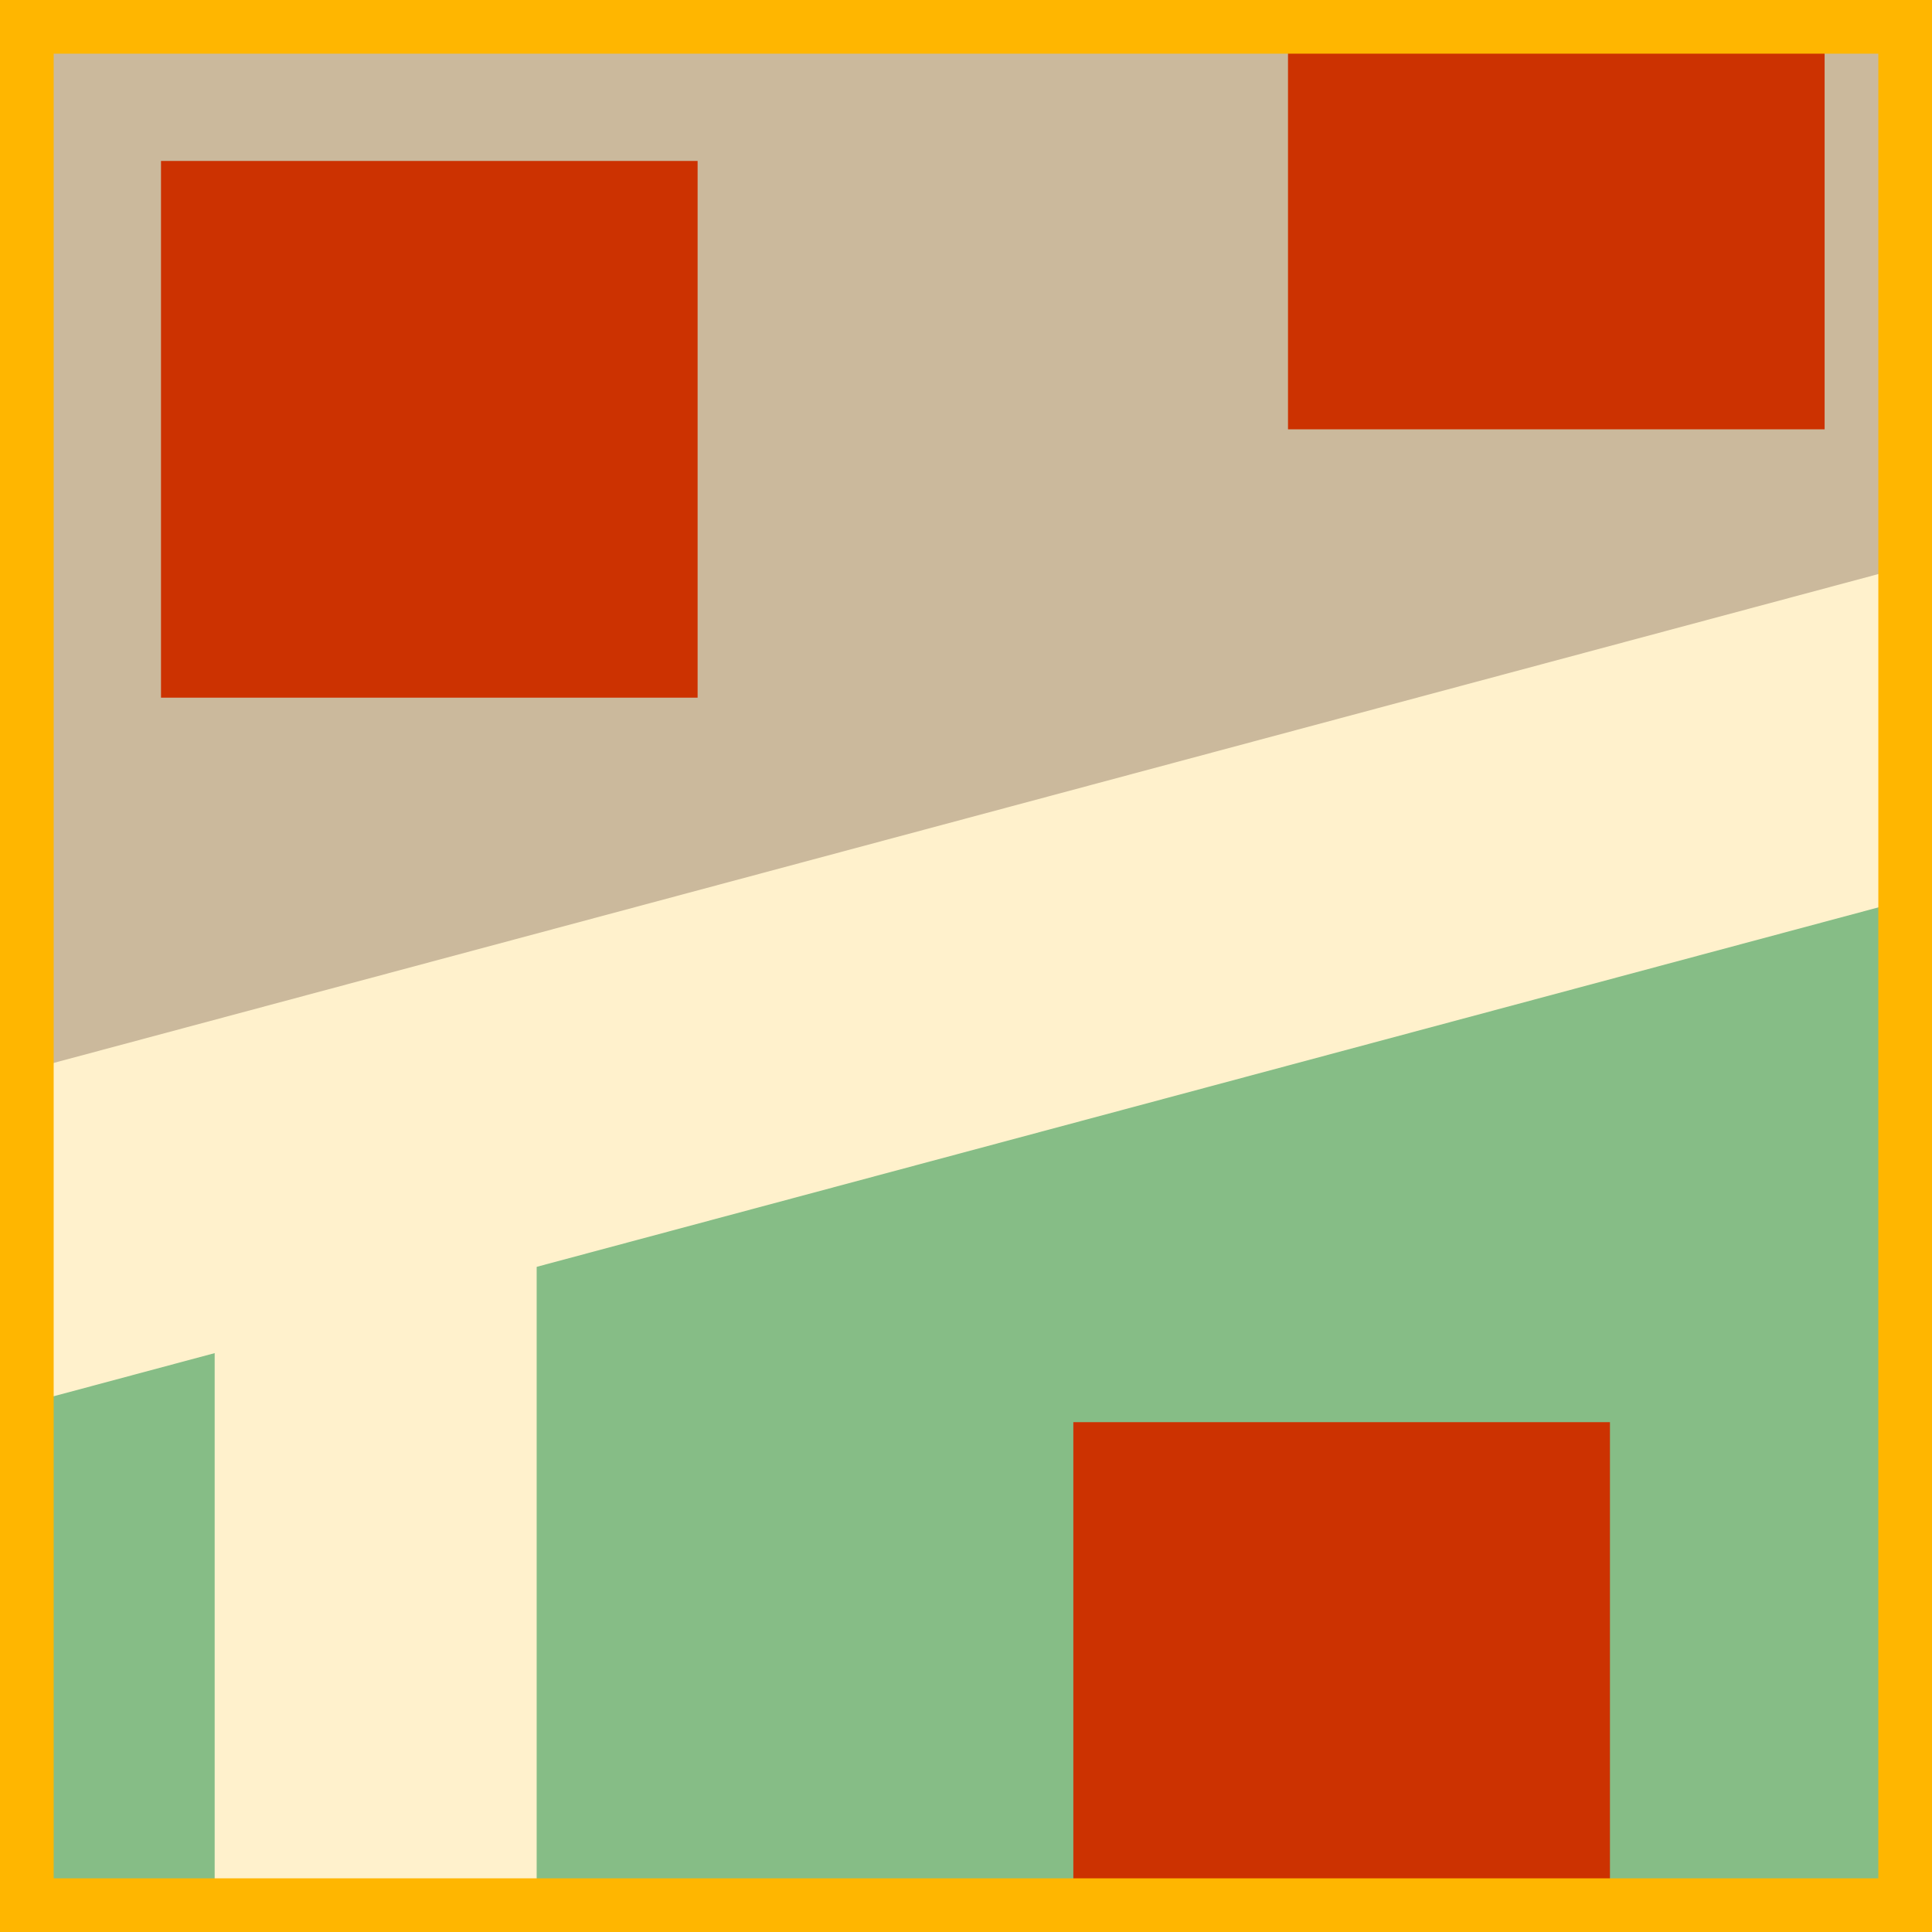 <?xml version="1.0" encoding="utf-8"?>
<!-- Generator: Adobe Illustrator 15.1.0, SVG Export Plug-In . SVG Version: 6.00 Build 0)  -->
<!DOCTYPE svg PUBLIC "-//W3C//DTD SVG 1.1//EN" "http://www.w3.org/Graphics/SVG/1.1/DTD/svg11.dtd">
<svg version="1.1" id="Ebene_1" xmlns="http://www.w3.org/2000/svg" xmlns:xlink="http://www.w3.org/1999/xlink" x="0px" y="0px"
	 width="36px" height="36px" viewBox="-7.562 5.57 36 36" enable-background="new -7.562 5.57 36 36" xml:space="preserve">
<g>
	<rect x="-7.562" y="5.57" fill="#86BD86" width="36" height="36"/>
	<polygon fill="#CBB99C" points="-7.563,5.57 28.438,5.57 28.438,20.553 -7.562,30.71 	"/>
</g>
<rect x="12.438" y="32.07" fill="#CC3201" width="9.999" height="9"/>
<rect x="16.438" y="5.57" fill="#CC3201" width="9.999" height="8"/>
<rect x="-3.562" y="27.569" fill="#FFF1CC" width="6" height="14"/>
<polygon fill="#FFF1CC" points="-7.562,31.855 28.438,22.21 28.438,15.999 -7.562,25.644 "/>
<rect x="-4.562" y="8.569" fill="#CC3201" width="9.999" height="10.001"/>
<path fill="#FFB600" d="M27.438,6.57"/>
<path fill="#FFB600" d="M27.438,6.57v34h-34v-34H27.438 M28.438,5.57h-36v36h36V5.57L28.438,5.57z"/>
</svg>
